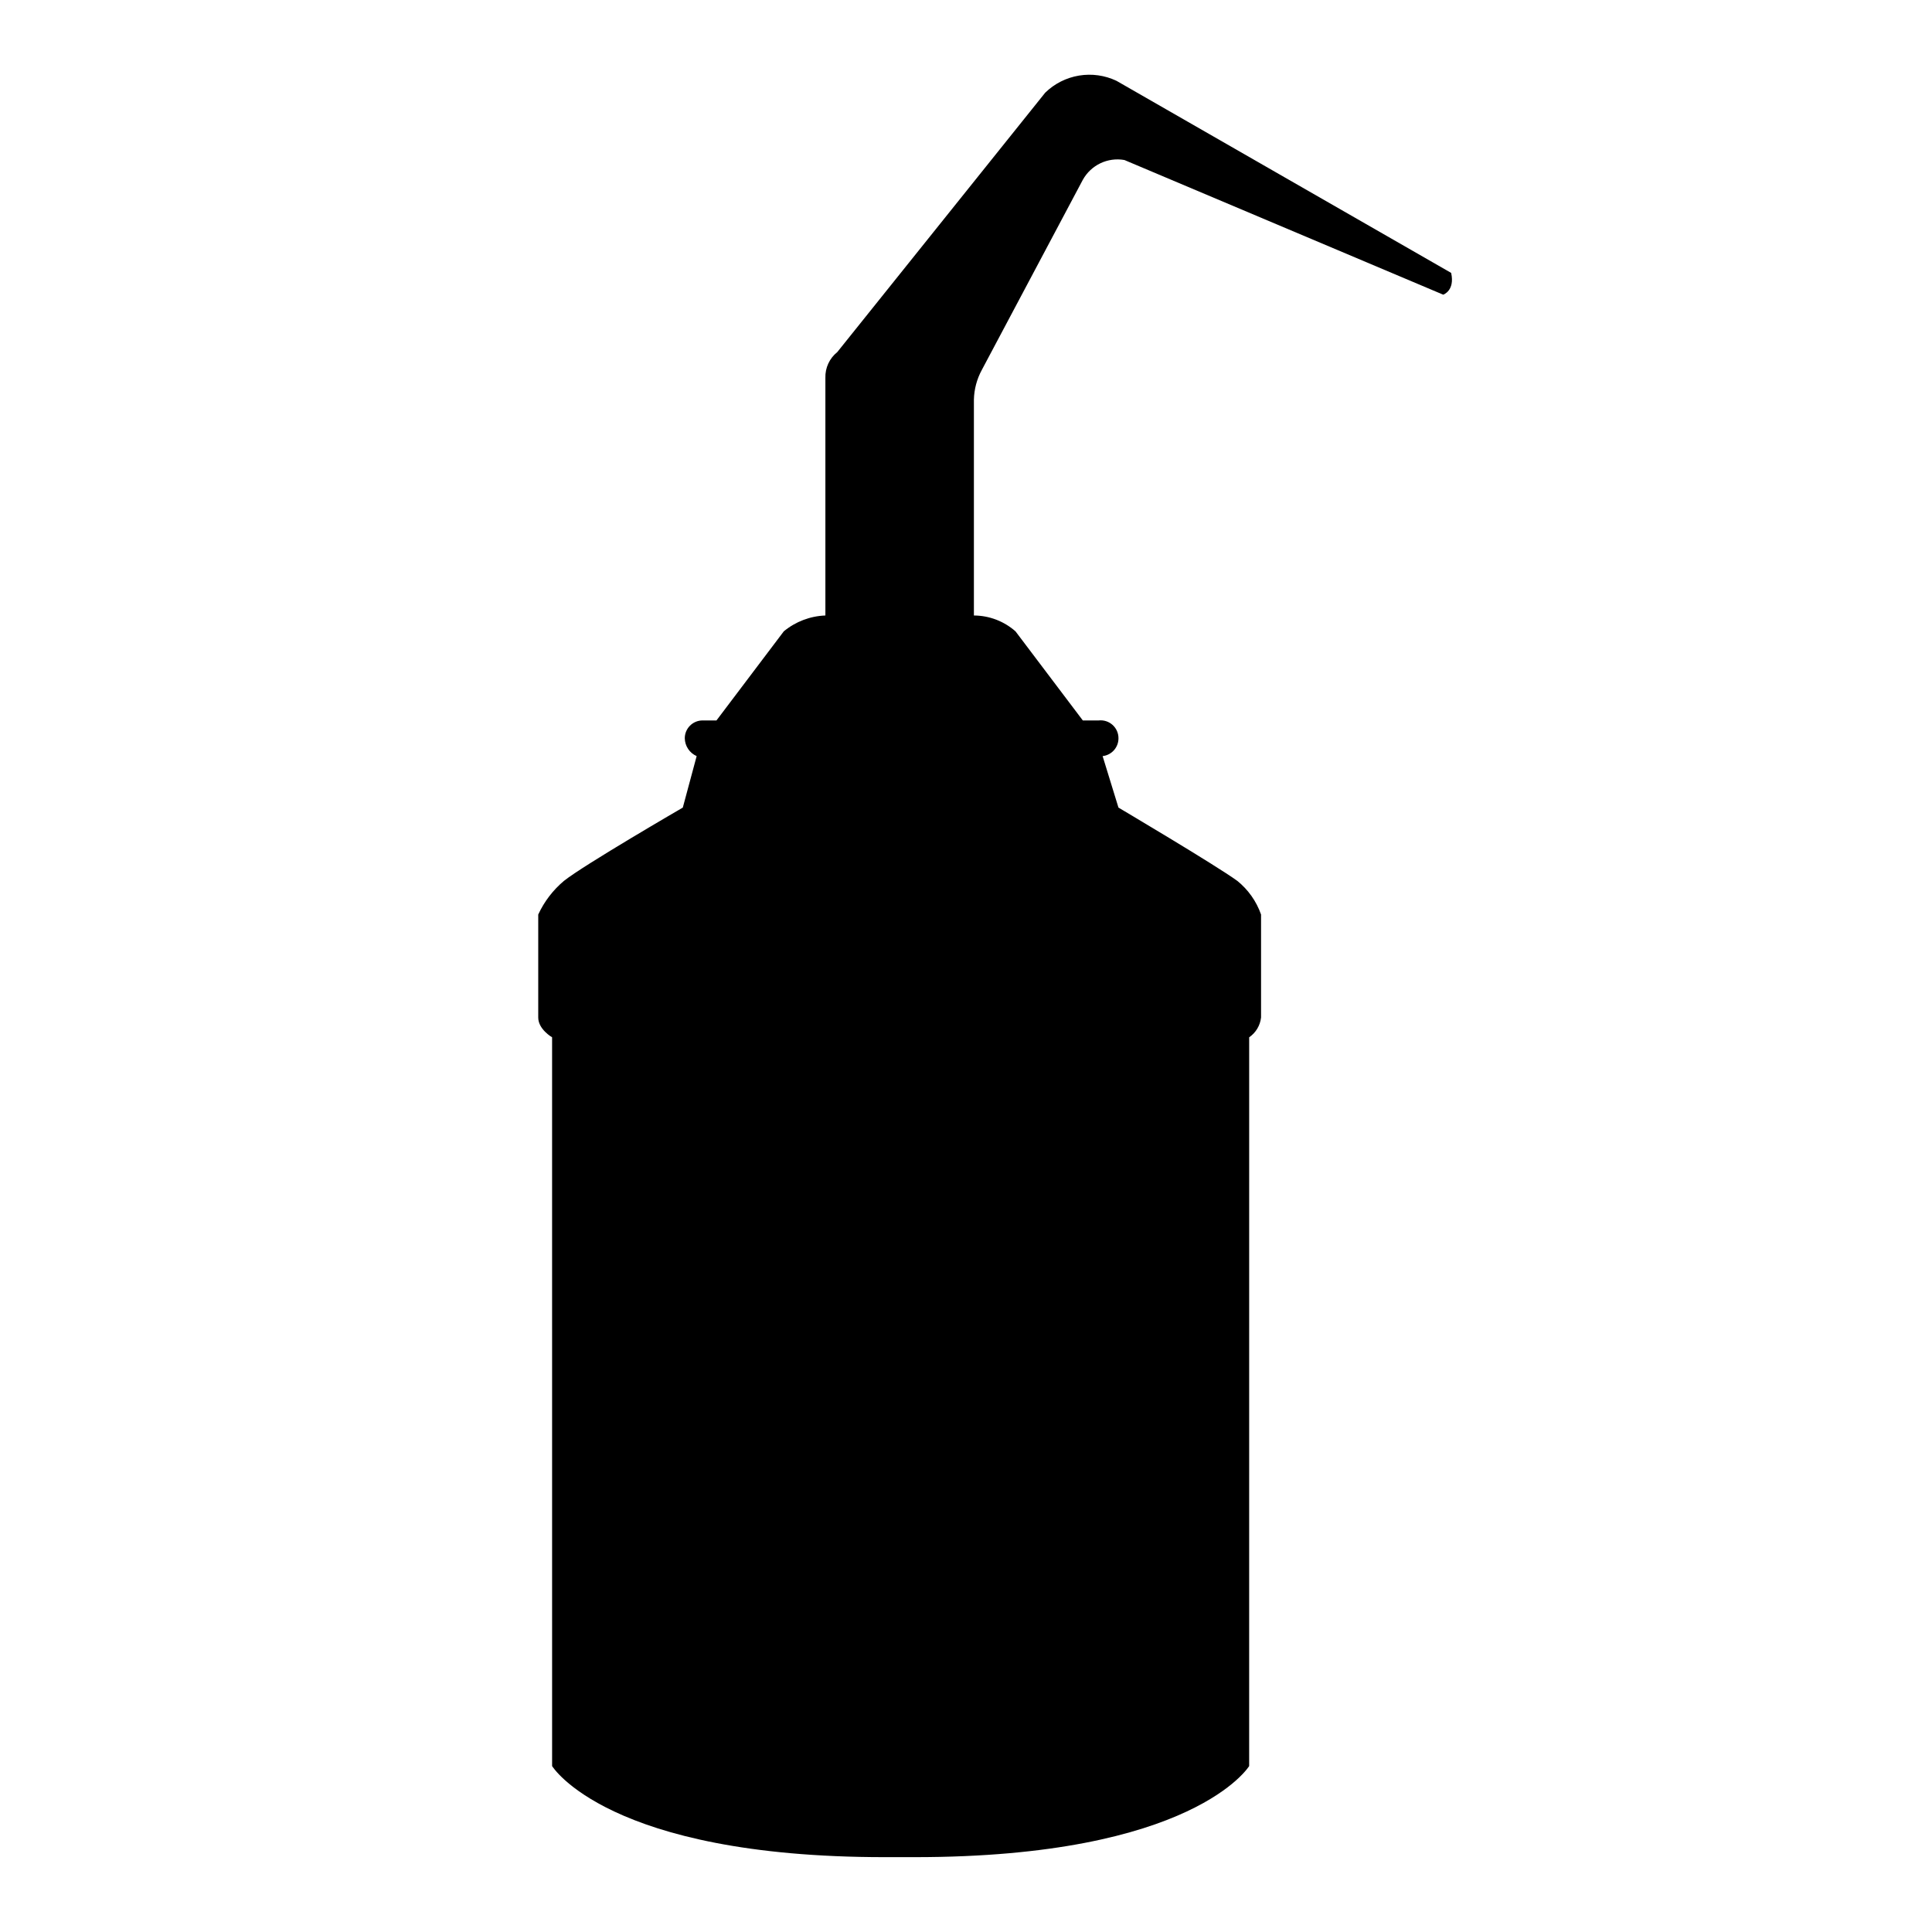 <?xml version="1.0" encoding="UTF-8"?>
<!-- Uploaded to: ICON Repo, www.svgrepo.com, Generator: ICON Repo Mixer Tools -->
<svg fill="#000000" width="800px" height="800px" version="1.1" viewBox="144 144 512 512" xmlns="http://www.w3.org/2000/svg">
 <path d="m528.57 216.32-88.691-50.902c-3.094-1.465-6.562-1.949-9.938-1.387-3.379 0.566-6.5 2.144-8.953 4.535l-55.105 68.746c-2.066 1.652-3.231 4.18-3.148 6.824v62.977c-4.035 0.148-7.91 1.625-11.023 4.199l-17.844 23.617h-3.672v-0.004c-2.609 0-4.723 2.117-4.723 4.723 0.035 2.059 1.266 3.902 3.148 4.727l-3.672 13.645s-26.238 15.219-31.488 19.418c-2.906 2.434-5.234 5.481-6.824 8.922v27.289c0 3.148 3.672 5.246 3.672 5.246l0.004 193.13s14.691 24.141 88.164 24.141h7.871c73.996 0 88.691-24.141 88.691-24.141l0.004-193.13c1.762-1.207 2.91-3.125 3.148-5.246v-27.289c-1.23-3.504-3.41-6.594-6.301-8.922-5.773-4.199-31.488-19.418-31.488-19.418l-4.199-13.645h0.004c2.402-0.27 4.211-2.309 4.199-4.727 0.008-1.348-0.562-2.637-1.566-3.539-1-0.902-2.344-1.332-3.684-1.184h-4.199l-17.844-23.617v0.004c-3.043-2.688-6.961-4.18-11.02-4.199v-57.203c0.062-2.754 0.785-5.453 2.098-7.871l26.766-50.383c2.176-3.926 6.606-6.035 11.023-5.25l84.492 35.688s3.148-1.047 2.098-5.773z"/>
</svg>